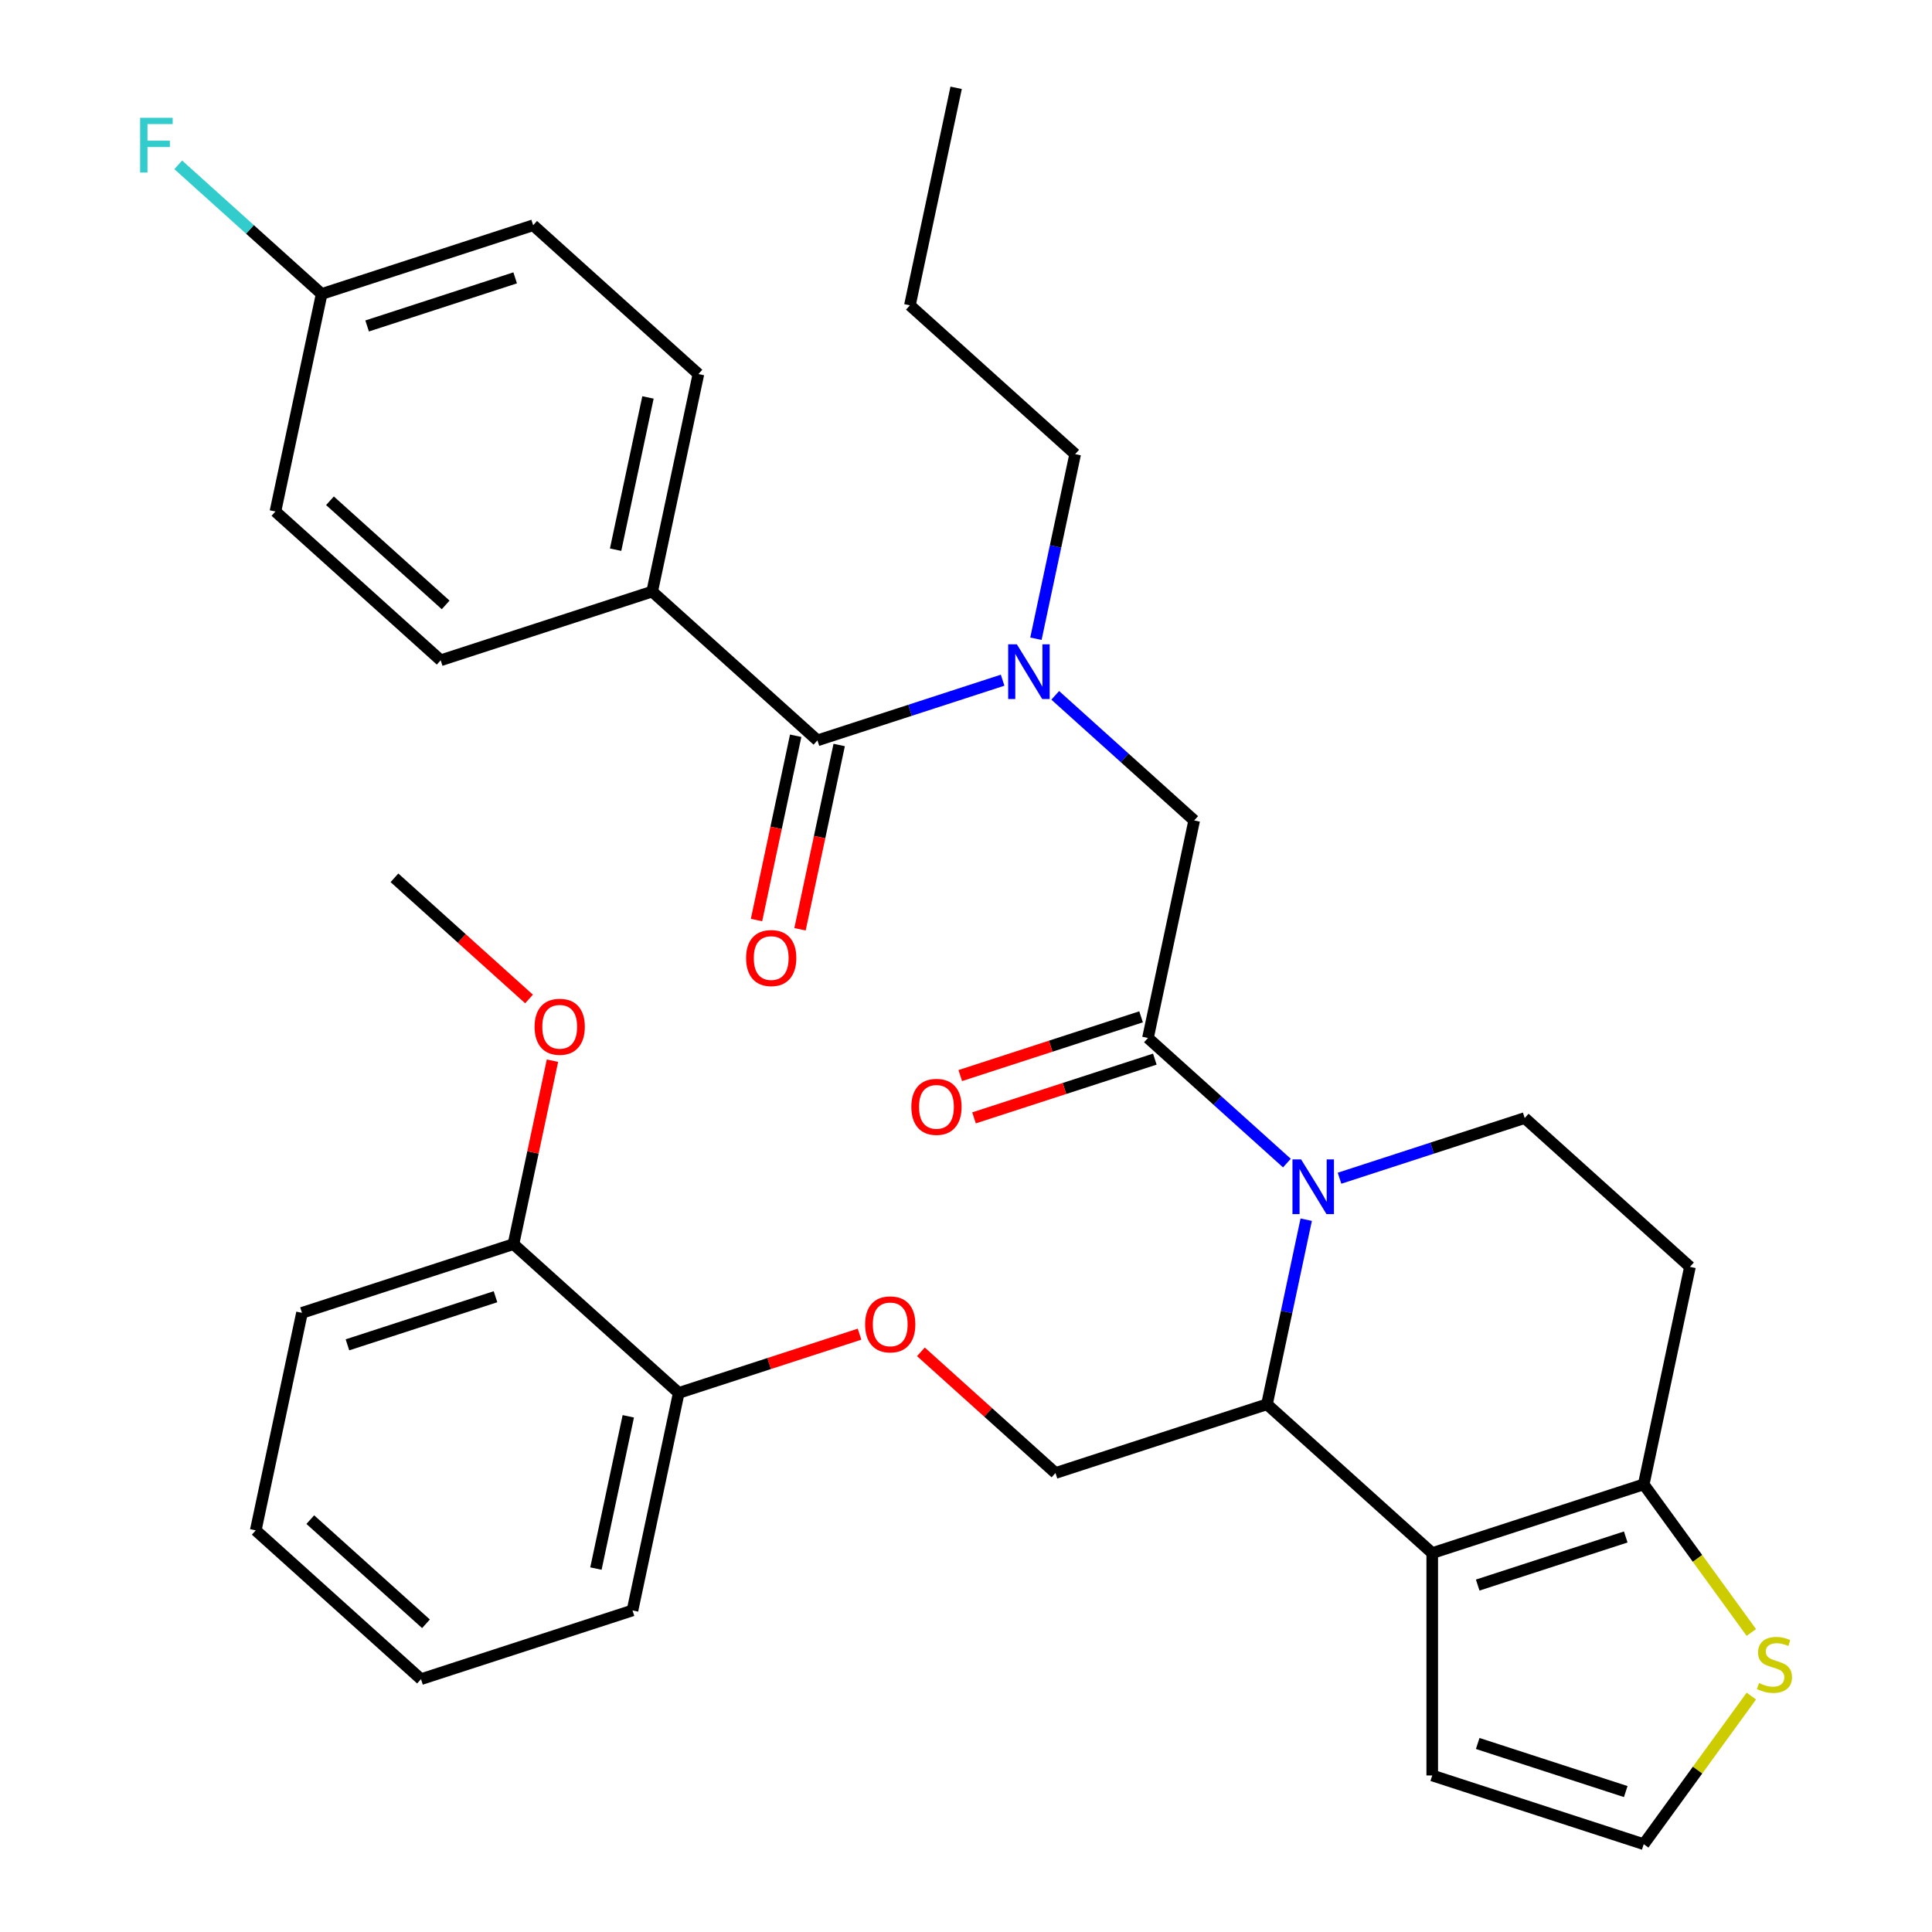 <?xml version='1.0' encoding='iso-8859-1'?>
<svg version='1.1' baseProfile='full'
              xmlns='http://www.w3.org/2000/svg'
                      xmlns:rdkit='http://www.rdkit.org/xml'
                      xmlns:xlink='http://www.w3.org/1999/xlink'
                  xml:space='preserve'
width='1000px' height='1000px' viewBox='0 0 1000 1000'>
<!-- END OF HEADER -->
<rect style='opacity:1.0;fill:#FFFFFF;stroke:none' width='1000' height='1000' x='0' y='0'> </rect>
<path class='bond-0' d='M 337.566,306.197 L 361.497,193.61' style='fill:none;fill-rule:evenodd;stroke:#000000;stroke-width:6px;stroke-linecap:butt;stroke-linejoin:miter;stroke-opacity:1' />
<path class='bond-0' d='M 318.638,284.522 L 335.39,205.712' style='fill:none;fill-rule:evenodd;stroke:#000000;stroke-width:6px;stroke-linecap:butt;stroke-linejoin:miter;stroke-opacity:1' />
<path class='bond-1' d='M 337.566,306.197 L 228.098,341.765' style='fill:none;fill-rule:evenodd;stroke:#000000;stroke-width:6px;stroke-linecap:butt;stroke-linejoin:miter;stroke-opacity:1' />
<path class='bond-2' d='M 337.566,306.197 L 423.104,383.215' style='fill:none;fill-rule:evenodd;stroke:#000000;stroke-width:6px;stroke-linecap:butt;stroke-linejoin:miter;stroke-opacity:1' />
<path class='bond-3' d='M 546.19,359.908 L 582.15,392.286' style='fill:none;fill-rule:evenodd;stroke:#0000FF;stroke-width:6px;stroke-linecap:butt;stroke-linejoin:miter;stroke-opacity:1' />
<path class='bond-3' d='M 582.15,392.286 L 618.11,424.665' style='fill:none;fill-rule:evenodd;stroke:#000000;stroke-width:6px;stroke-linecap:butt;stroke-linejoin:miter;stroke-opacity:1' />
<path class='bond-4' d='M 518.955,352.071 L 471.029,367.643' style='fill:none;fill-rule:evenodd;stroke:#0000FF;stroke-width:6px;stroke-linecap:butt;stroke-linejoin:miter;stroke-opacity:1' />
<path class='bond-4' d='M 471.029,367.643 L 423.104,383.215' style='fill:none;fill-rule:evenodd;stroke:#000000;stroke-width:6px;stroke-linecap:butt;stroke-linejoin:miter;stroke-opacity:1' />
<path class='bond-5' d='M 536.194,330.609 L 546.348,282.834' style='fill:none;fill-rule:evenodd;stroke:#0000FF;stroke-width:6px;stroke-linecap:butt;stroke-linejoin:miter;stroke-opacity:1' />
<path class='bond-5' d='M 546.348,282.834 L 556.503,235.06' style='fill:none;fill-rule:evenodd;stroke:#000000;stroke-width:6px;stroke-linecap:butt;stroke-linejoin:miter;stroke-opacity:1' />
<path class='bond-6' d='M 411.845,380.822 L 401.707,428.516' style='fill:none;fill-rule:evenodd;stroke:#000000;stroke-width:6px;stroke-linecap:butt;stroke-linejoin:miter;stroke-opacity:1' />
<path class='bond-6' d='M 401.707,428.516 L 391.569,476.211' style='fill:none;fill-rule:evenodd;stroke:#FF0000;stroke-width:6px;stroke-linecap:butt;stroke-linejoin:miter;stroke-opacity:1' />
<path class='bond-6' d='M 434.362,385.608 L 424.224,433.303' style='fill:none;fill-rule:evenodd;stroke:#000000;stroke-width:6px;stroke-linecap:butt;stroke-linejoin:miter;stroke-opacity:1' />
<path class='bond-6' d='M 424.224,433.303 L 414.087,480.997' style='fill:none;fill-rule:evenodd;stroke:#FF0000;stroke-width:6px;stroke-linecap:butt;stroke-linejoin:miter;stroke-opacity:1' />
<path class='bond-7' d='M 361.497,193.61 L 275.96,116.592' style='fill:none;fill-rule:evenodd;stroke:#000000;stroke-width:6px;stroke-linecap:butt;stroke-linejoin:miter;stroke-opacity:1' />
<path class='bond-8' d='M 228.098,341.765 L 142.56,264.747' style='fill:none;fill-rule:evenodd;stroke:#000000;stroke-width:6px;stroke-linecap:butt;stroke-linejoin:miter;stroke-opacity:1' />
<path class='bond-8' d='M 230.671,313.105 L 170.794,259.192' style='fill:none;fill-rule:evenodd;stroke:#000000;stroke-width:6px;stroke-linecap:butt;stroke-linejoin:miter;stroke-opacity:1' />
<path class='bond-9' d='M 556.503,235.06 L 470.966,158.041' style='fill:none;fill-rule:evenodd;stroke:#000000;stroke-width:6px;stroke-linecap:butt;stroke-linejoin:miter;stroke-opacity:1' />
<path class='bond-10' d='M 470.966,158.041 L 494.897,45.455' style='fill:none;fill-rule:evenodd;stroke:#000000;stroke-width:6px;stroke-linecap:butt;stroke-linejoin:miter;stroke-opacity:1' />
<path class='bond-11' d='M 676.095,631.307 L 665.94,679.082' style='fill:none;fill-rule:evenodd;stroke:#0000FF;stroke-width:6px;stroke-linecap:butt;stroke-linejoin:miter;stroke-opacity:1' />
<path class='bond-11' d='M 665.94,679.082 L 655.785,726.857' style='fill:none;fill-rule:evenodd;stroke:#000000;stroke-width:6px;stroke-linecap:butt;stroke-linejoin:miter;stroke-opacity:1' />
<path class='bond-12' d='M 666.099,602.009 L 630.139,569.63' style='fill:none;fill-rule:evenodd;stroke:#0000FF;stroke-width:6px;stroke-linecap:butt;stroke-linejoin:miter;stroke-opacity:1' />
<path class='bond-12' d='M 630.139,569.63 L 594.179,537.252' style='fill:none;fill-rule:evenodd;stroke:#000000;stroke-width:6px;stroke-linecap:butt;stroke-linejoin:miter;stroke-opacity:1' />
<path class='bond-13' d='M 693.334,609.845 L 741.259,594.273' style='fill:none;fill-rule:evenodd;stroke:#0000FF;stroke-width:6px;stroke-linecap:butt;stroke-linejoin:miter;stroke-opacity:1' />
<path class='bond-13' d='M 741.259,594.273 L 789.185,578.701' style='fill:none;fill-rule:evenodd;stroke:#000000;stroke-width:6px;stroke-linecap:butt;stroke-linejoin:miter;stroke-opacity:1' />
<path class='bond-14' d='M 590.622,526.305 L 543.826,541.509' style='fill:none;fill-rule:evenodd;stroke:#000000;stroke-width:6px;stroke-linecap:butt;stroke-linejoin:miter;stroke-opacity:1' />
<path class='bond-14' d='M 543.826,541.509 L 497.031,556.714' style='fill:none;fill-rule:evenodd;stroke:#FF0000;stroke-width:6px;stroke-linecap:butt;stroke-linejoin:miter;stroke-opacity:1' />
<path class='bond-14' d='M 597.735,548.198 L 550.94,563.403' style='fill:none;fill-rule:evenodd;stroke:#000000;stroke-width:6px;stroke-linecap:butt;stroke-linejoin:miter;stroke-opacity:1' />
<path class='bond-14' d='M 550.94,563.403 L 504.144,578.608' style='fill:none;fill-rule:evenodd;stroke:#FF0000;stroke-width:6px;stroke-linecap:butt;stroke-linejoin:miter;stroke-opacity:1' />
<path class='bond-15' d='M 594.179,537.252 L 618.11,424.665' style='fill:none;fill-rule:evenodd;stroke:#000000;stroke-width:6px;stroke-linecap:butt;stroke-linejoin:miter;stroke-opacity:1' />
<path class='bond-16' d='M 655.785,726.857 L 741.323,803.875' style='fill:none;fill-rule:evenodd;stroke:#000000;stroke-width:6px;stroke-linecap:butt;stroke-linejoin:miter;stroke-opacity:1' />
<path class='bond-17' d='M 655.785,726.857 L 546.316,762.425' style='fill:none;fill-rule:evenodd;stroke:#000000;stroke-width:6px;stroke-linecap:butt;stroke-linejoin:miter;stroke-opacity:1' />
<path class='bond-18' d='M 789.185,578.701 L 874.722,655.72' style='fill:none;fill-rule:evenodd;stroke:#000000;stroke-width:6px;stroke-linecap:butt;stroke-linejoin:miter;stroke-opacity:1' />
<path class='bond-19' d='M 874.722,655.72 L 850.791,768.306' style='fill:none;fill-rule:evenodd;stroke:#000000;stroke-width:6px;stroke-linecap:butt;stroke-linejoin:miter;stroke-opacity:1' />
<path class='bond-20' d='M 741.323,803.875 L 850.791,768.306' style='fill:none;fill-rule:evenodd;stroke:#000000;stroke-width:6px;stroke-linecap:butt;stroke-linejoin:miter;stroke-opacity:1' />
<path class='bond-20' d='M 764.856,820.433 L 841.484,795.535' style='fill:none;fill-rule:evenodd;stroke:#000000;stroke-width:6px;stroke-linecap:butt;stroke-linejoin:miter;stroke-opacity:1' />
<path class='bond-21' d='M 741.323,803.875 L 741.323,918.977' style='fill:none;fill-rule:evenodd;stroke:#000000;stroke-width:6px;stroke-linecap:butt;stroke-linejoin:miter;stroke-opacity:1' />
<path class='bond-22' d='M 850.791,768.306 L 878.64,806.637' style='fill:none;fill-rule:evenodd;stroke:#000000;stroke-width:6px;stroke-linecap:butt;stroke-linejoin:miter;stroke-opacity:1' />
<path class='bond-22' d='M 878.64,806.637 L 906.489,844.968' style='fill:none;fill-rule:evenodd;stroke:#CCCC00;stroke-width:6px;stroke-linecap:butt;stroke-linejoin:miter;stroke-opacity:1' />
<path class='bond-23' d='M 906.489,877.884 L 878.64,916.215' style='fill:none;fill-rule:evenodd;stroke:#CCCC00;stroke-width:6px;stroke-linecap:butt;stroke-linejoin:miter;stroke-opacity:1' />
<path class='bond-23' d='M 878.64,916.215 L 850.791,954.545' style='fill:none;fill-rule:evenodd;stroke:#000000;stroke-width:6px;stroke-linecap:butt;stroke-linejoin:miter;stroke-opacity:1' />
<path class='bond-24' d='M 850.791,954.545 L 741.323,918.977' style='fill:none;fill-rule:evenodd;stroke:#000000;stroke-width:6px;stroke-linecap:butt;stroke-linejoin:miter;stroke-opacity:1' />
<path class='bond-24' d='M 841.484,927.316 L 764.856,902.419' style='fill:none;fill-rule:evenodd;stroke:#000000;stroke-width:6px;stroke-linecap:butt;stroke-linejoin:miter;stroke-opacity:1' />
<path class='bond-25' d='M 217.911,869.131 L 132.373,792.112' style='fill:none;fill-rule:evenodd;stroke:#000000;stroke-width:6px;stroke-linecap:butt;stroke-linejoin:miter;stroke-opacity:1' />
<path class='bond-25' d='M 220.484,840.47 L 160.608,786.558' style='fill:none;fill-rule:evenodd;stroke:#000000;stroke-width:6px;stroke-linecap:butt;stroke-linejoin:miter;stroke-opacity:1' />
<path class='bond-26' d='M 217.911,869.131 L 327.379,833.562' style='fill:none;fill-rule:evenodd;stroke:#000000;stroke-width:6px;stroke-linecap:butt;stroke-linejoin:miter;stroke-opacity:1' />
<path class='bond-27' d='M 476.657,699.703 L 511.487,731.064' style='fill:none;fill-rule:evenodd;stroke:#FF0000;stroke-width:6px;stroke-linecap:butt;stroke-linejoin:miter;stroke-opacity:1' />
<path class='bond-27' d='M 511.487,731.064 L 546.316,762.425' style='fill:none;fill-rule:evenodd;stroke:#000000;stroke-width:6px;stroke-linecap:butt;stroke-linejoin:miter;stroke-opacity:1' />
<path class='bond-28' d='M 444.901,690.566 L 398.106,705.771' style='fill:none;fill-rule:evenodd;stroke:#FF0000;stroke-width:6px;stroke-linecap:butt;stroke-linejoin:miter;stroke-opacity:1' />
<path class='bond-28' d='M 398.106,705.771 L 351.31,720.975' style='fill:none;fill-rule:evenodd;stroke:#000000;stroke-width:6px;stroke-linecap:butt;stroke-linejoin:miter;stroke-opacity:1' />
<path class='bond-29' d='M 132.373,792.112 L 156.304,679.525' style='fill:none;fill-rule:evenodd;stroke:#000000;stroke-width:6px;stroke-linecap:butt;stroke-linejoin:miter;stroke-opacity:1' />
<path class='bond-30' d='M 156.304,679.525 L 265.773,643.957' style='fill:none;fill-rule:evenodd;stroke:#000000;stroke-width:6px;stroke-linecap:butt;stroke-linejoin:miter;stroke-opacity:1' />
<path class='bond-30' d='M 179.838,696.084 L 256.466,671.186' style='fill:none;fill-rule:evenodd;stroke:#000000;stroke-width:6px;stroke-linecap:butt;stroke-linejoin:miter;stroke-opacity:1' />
<path class='bond-31' d='M 265.773,643.957 L 351.31,720.975' style='fill:none;fill-rule:evenodd;stroke:#000000;stroke-width:6px;stroke-linecap:butt;stroke-linejoin:miter;stroke-opacity:1' />
<path class='bond-32' d='M 265.773,643.957 L 275.864,596.482' style='fill:none;fill-rule:evenodd;stroke:#000000;stroke-width:6px;stroke-linecap:butt;stroke-linejoin:miter;stroke-opacity:1' />
<path class='bond-32' d='M 275.864,596.482 L 285.955,549.008' style='fill:none;fill-rule:evenodd;stroke:#FF0000;stroke-width:6px;stroke-linecap:butt;stroke-linejoin:miter;stroke-opacity:1' />
<path class='bond-33' d='M 351.31,720.975 L 327.379,833.562' style='fill:none;fill-rule:evenodd;stroke:#000000;stroke-width:6px;stroke-linecap:butt;stroke-linejoin:miter;stroke-opacity:1' />
<path class='bond-33' d='M 325.203,733.077 L 308.452,811.888' style='fill:none;fill-rule:evenodd;stroke:#000000;stroke-width:6px;stroke-linecap:butt;stroke-linejoin:miter;stroke-opacity:1' />
<path class='bond-34' d='M 273.826,517.074 L 238.996,485.713' style='fill:none;fill-rule:evenodd;stroke:#FF0000;stroke-width:6px;stroke-linecap:butt;stroke-linejoin:miter;stroke-opacity:1' />
<path class='bond-34' d='M 238.996,485.713 L 204.167,454.352' style='fill:none;fill-rule:evenodd;stroke:#000000;stroke-width:6px;stroke-linecap:butt;stroke-linejoin:miter;stroke-opacity:1' />
<path class='bond-35' d='M 166.491,152.16 L 142.56,264.747' style='fill:none;fill-rule:evenodd;stroke:#000000;stroke-width:6px;stroke-linecap:butt;stroke-linejoin:miter;stroke-opacity:1' />
<path class='bond-36' d='M 166.491,152.16 L 129.371,118.737' style='fill:none;fill-rule:evenodd;stroke:#000000;stroke-width:6px;stroke-linecap:butt;stroke-linejoin:miter;stroke-opacity:1' />
<path class='bond-36' d='M 129.371,118.737 L 92.251,85.314' style='fill:none;fill-rule:evenodd;stroke:#33CCCC;stroke-width:6px;stroke-linecap:butt;stroke-linejoin:miter;stroke-opacity:1' />
<path class='bond-37' d='M 166.491,152.16 L 275.96,116.592' style='fill:none;fill-rule:evenodd;stroke:#000000;stroke-width:6px;stroke-linecap:butt;stroke-linejoin:miter;stroke-opacity:1' />
<path class='bond-37' d='M 190.025,168.718 L 266.653,143.821' style='fill:none;fill-rule:evenodd;stroke:#000000;stroke-width:6px;stroke-linecap:butt;stroke-linejoin:miter;stroke-opacity:1' />
<path  class='atom-1' d='M 526.312 333.486
L 535.592 348.486
Q 536.512 349.966, 537.992 352.646
Q 539.472 355.326, 539.552 355.486
L 539.552 333.486
L 543.312 333.486
L 543.312 361.806
L 539.432 361.806
L 529.472 345.406
Q 528.312 343.486, 527.072 341.286
Q 525.872 339.086, 525.512 338.406
L 525.512 361.806
L 521.832 361.806
L 521.832 333.486
L 526.312 333.486
' fill='#0000FF'/>
<path  class='atom-3' d='M 386.173 495.882
Q 386.173 489.082, 389.533 485.282
Q 392.893 481.482, 399.173 481.482
Q 405.453 481.482, 408.813 485.282
Q 412.173 489.082, 412.173 495.882
Q 412.173 502.762, 408.773 506.682
Q 405.373 510.562, 399.173 510.562
Q 392.933 510.562, 389.533 506.682
Q 386.173 502.802, 386.173 495.882
M 399.173 507.362
Q 403.493 507.362, 405.813 504.482
Q 408.173 501.562, 408.173 495.882
Q 408.173 490.322, 405.813 487.522
Q 403.493 484.682, 399.173 484.682
Q 394.853 484.682, 392.493 487.482
Q 390.173 490.282, 390.173 495.882
Q 390.173 501.602, 392.493 504.482
Q 394.853 507.362, 399.173 507.362
' fill='#FF0000'/>
<path  class='atom-8' d='M 673.456 600.11
L 682.736 615.11
Q 683.656 616.59, 685.136 619.27
Q 686.616 621.95, 686.696 622.11
L 686.696 600.11
L 690.456 600.11
L 690.456 628.43
L 686.576 628.43
L 676.616 612.03
Q 675.456 610.11, 674.216 607.91
Q 673.016 605.71, 672.656 605.03
L 672.656 628.43
L 668.976 628.43
L 668.976 600.11
L 673.456 600.11
' fill='#0000FF'/>
<path  class='atom-10' d='M 471.71 572.9
Q 471.71 566.1, 475.07 562.3
Q 478.43 558.5, 484.71 558.5
Q 490.99 558.5, 494.35 562.3
Q 497.71 566.1, 497.71 572.9
Q 497.71 579.78, 494.31 583.7
Q 490.91 587.58, 484.71 587.58
Q 478.47 587.58, 475.07 583.7
Q 471.71 579.82, 471.71 572.9
M 484.71 584.38
Q 489.03 584.38, 491.35 581.5
Q 493.71 578.58, 493.71 572.9
Q 493.71 567.34, 491.35 564.54
Q 489.03 561.7, 484.71 561.7
Q 480.39 561.7, 478.03 564.5
Q 475.71 567.3, 475.71 572.9
Q 475.71 578.62, 478.03 581.5
Q 480.39 584.38, 484.71 584.38
' fill='#FF0000'/>
<path  class='atom-17' d='M 910.446 871.146
Q 910.766 871.266, 912.086 871.826
Q 913.406 872.386, 914.846 872.746
Q 916.326 873.066, 917.766 873.066
Q 920.446 873.066, 922.006 871.786
Q 923.566 870.466, 923.566 868.186
Q 923.566 866.626, 922.766 865.666
Q 922.006 864.706, 920.806 864.186
Q 919.606 863.666, 917.606 863.066
Q 915.086 862.306, 913.566 861.586
Q 912.086 860.866, 911.006 859.346
Q 909.966 857.826, 909.966 855.266
Q 909.966 851.706, 912.366 849.506
Q 914.806 847.306, 919.606 847.306
Q 922.886 847.306, 926.606 848.866
L 925.686 851.946
Q 922.286 850.546, 919.726 850.546
Q 916.966 850.546, 915.446 851.706
Q 913.926 852.826, 913.966 854.786
Q 913.966 856.306, 914.726 857.226
Q 915.526 858.146, 916.646 858.666
Q 917.806 859.186, 919.726 859.786
Q 922.286 860.586, 923.806 861.386
Q 925.326 862.186, 926.406 863.826
Q 927.526 865.426, 927.526 868.186
Q 927.526 872.106, 924.886 874.226
Q 922.286 876.306, 917.926 876.306
Q 915.406 876.306, 913.486 875.746
Q 911.606 875.226, 909.366 874.306
L 910.446 871.146
' fill='#CCCC00'/>
<path  class='atom-21' d='M 447.779 685.487
Q 447.779 678.687, 451.139 674.887
Q 454.499 671.087, 460.779 671.087
Q 467.059 671.087, 470.419 674.887
Q 473.779 678.687, 473.779 685.487
Q 473.779 692.367, 470.379 696.287
Q 466.979 700.167, 460.779 700.167
Q 454.539 700.167, 451.139 696.287
Q 447.779 692.407, 447.779 685.487
M 460.779 696.967
Q 465.099 696.967, 467.419 694.087
Q 469.779 691.167, 469.779 685.487
Q 469.779 679.927, 467.419 677.127
Q 465.099 674.287, 460.779 674.287
Q 456.459 674.287, 454.099 677.087
Q 451.779 679.887, 451.779 685.487
Q 451.779 691.207, 454.099 694.087
Q 456.459 696.967, 460.779 696.967
' fill='#FF0000'/>
<path  class='atom-28' d='M 276.704 531.45
Q 276.704 524.65, 280.064 520.85
Q 283.424 517.05, 289.704 517.05
Q 295.984 517.05, 299.344 520.85
Q 302.704 524.65, 302.704 531.45
Q 302.704 538.33, 299.304 542.25
Q 295.904 546.13, 289.704 546.13
Q 283.464 546.13, 280.064 542.25
Q 276.704 538.37, 276.704 531.45
M 289.704 542.93
Q 294.024 542.93, 296.344 540.05
Q 298.704 537.13, 298.704 531.45
Q 298.704 525.89, 296.344 523.09
Q 294.024 520.25, 289.704 520.25
Q 285.384 520.25, 283.024 523.05
Q 280.704 525.85, 280.704 531.45
Q 280.704 537.17, 283.024 540.05
Q 285.384 542.93, 289.704 542.93
' fill='#FF0000'/>
<path  class='atom-34' d='M 72.534 60.982
L 89.374 60.982
L 89.374 64.222
L 76.334 64.222
L 76.334 72.822
L 87.934 72.822
L 87.934 76.102
L 76.334 76.102
L 76.334 89.302
L 72.534 89.302
L 72.534 60.982
' fill='#33CCCC'/>
</svg>
